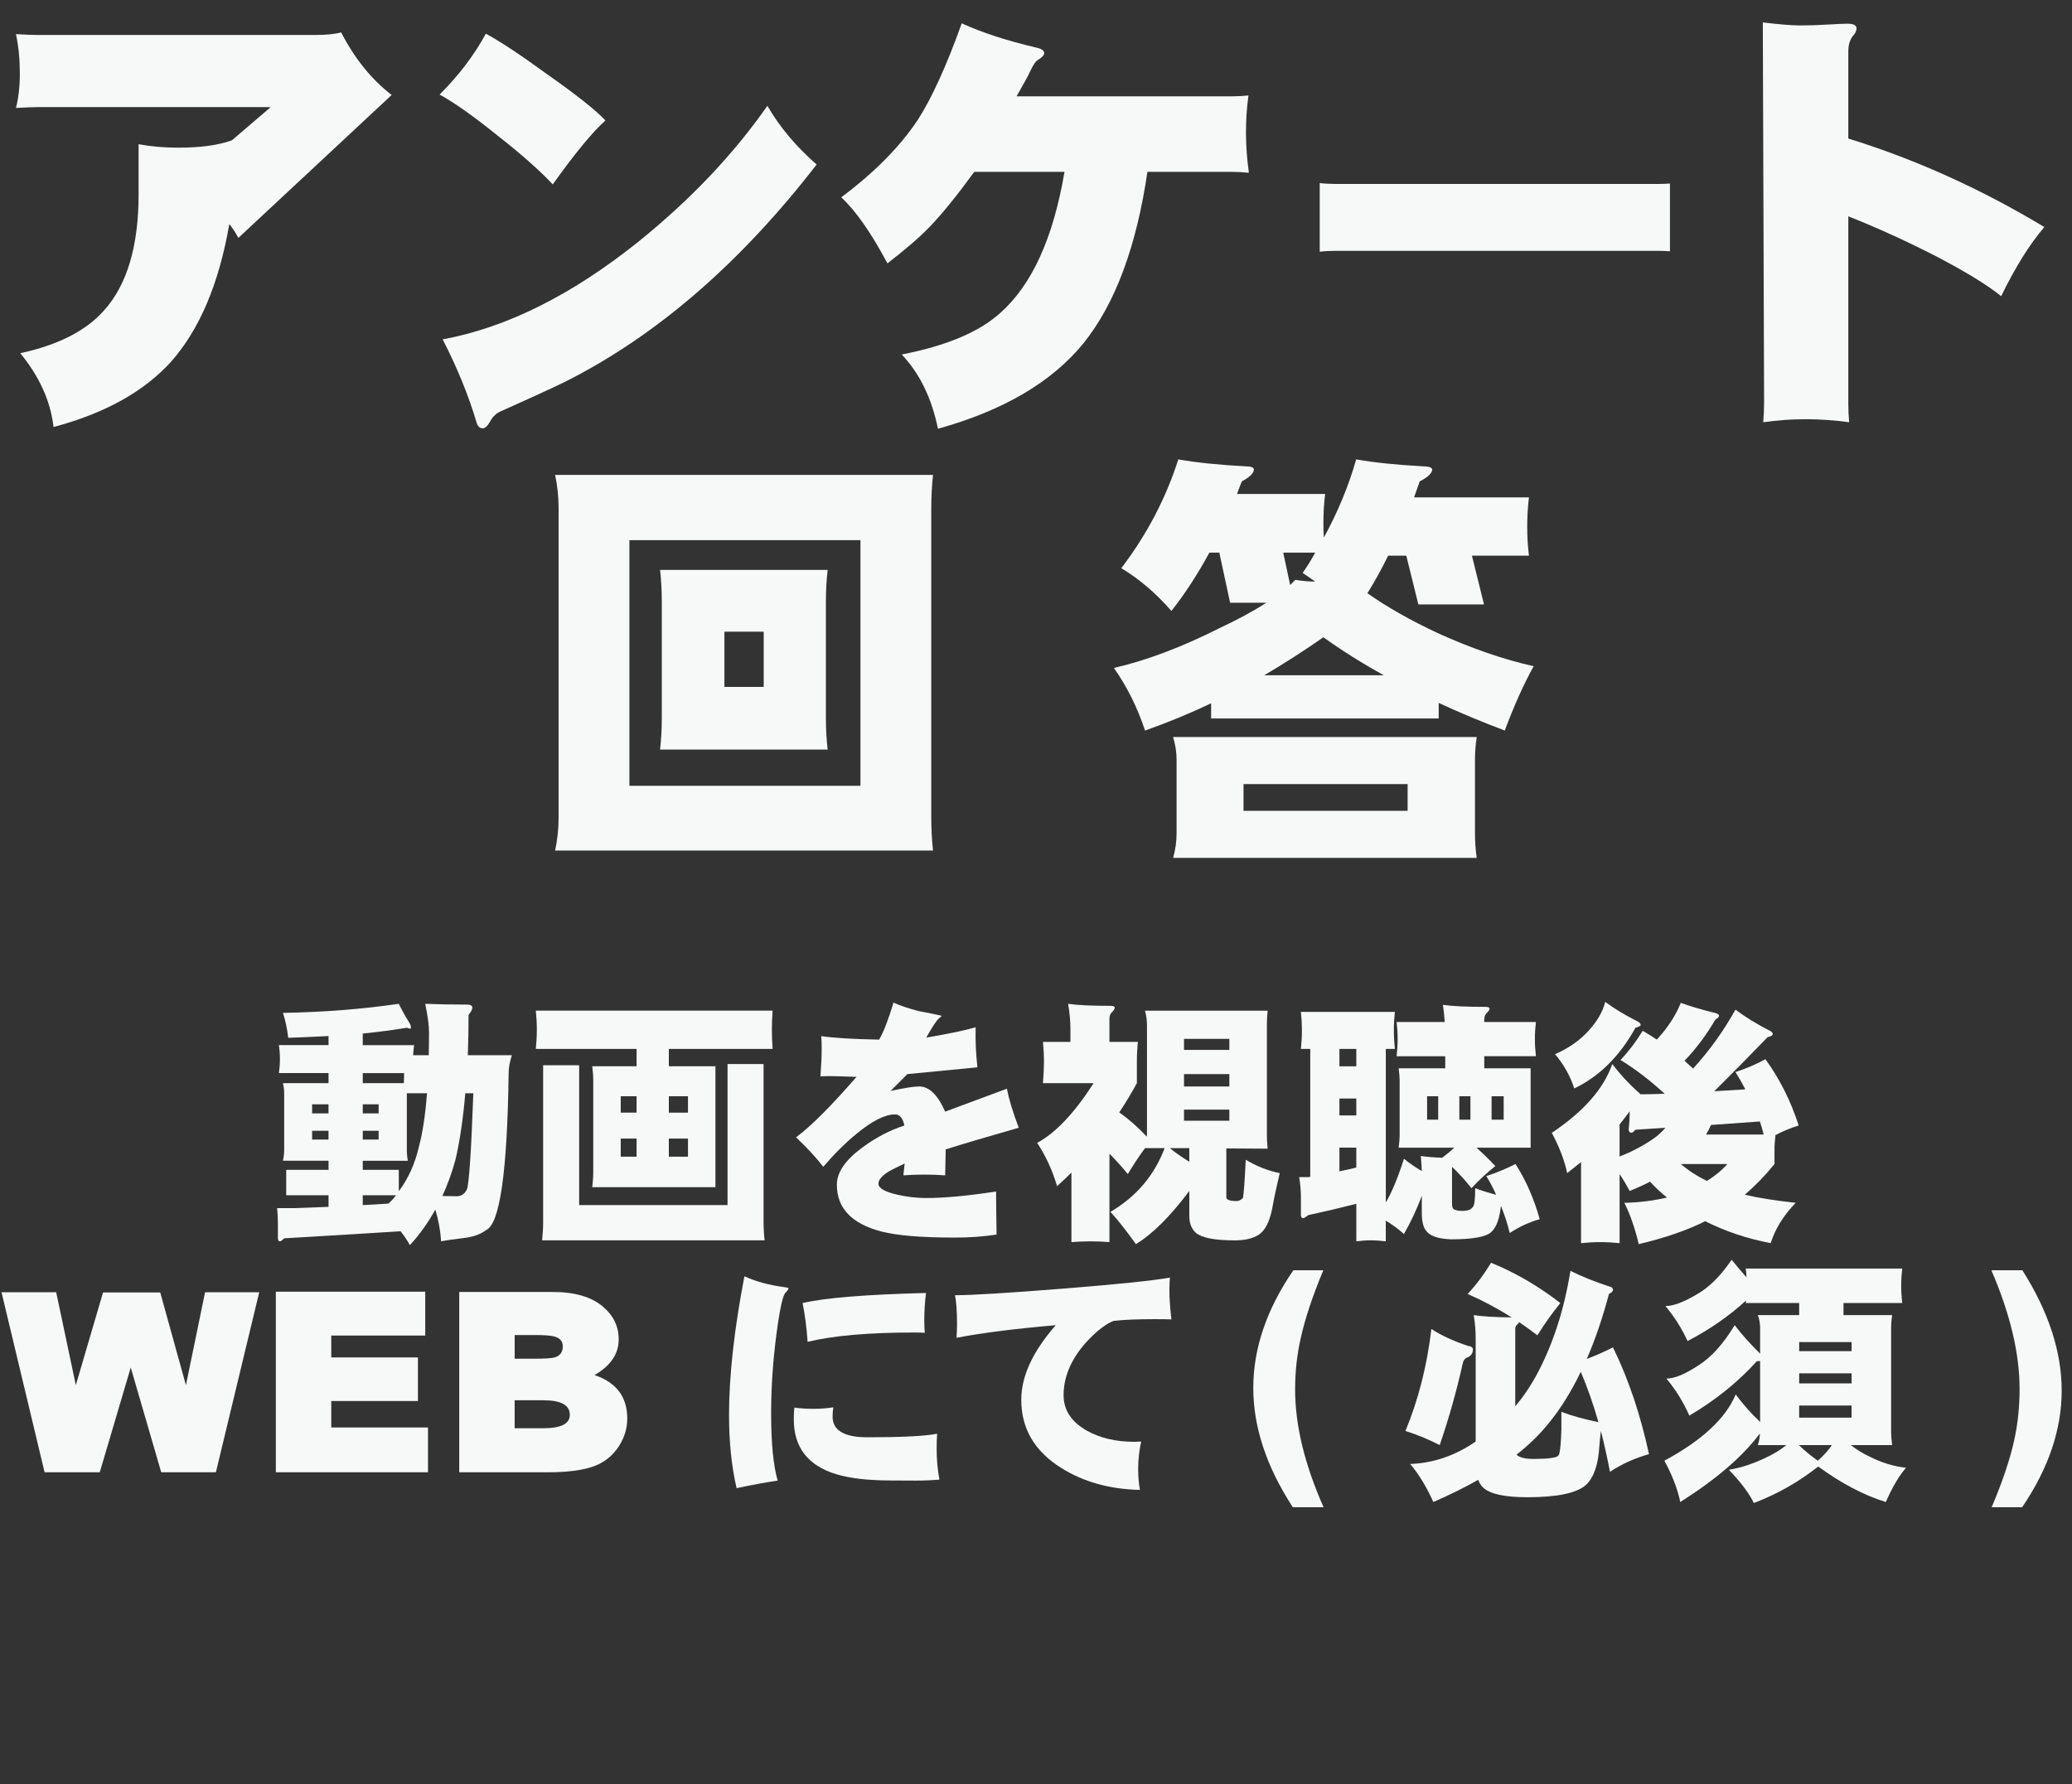 <?xml version="1.0" encoding="utf-8"?>
<!-- Generator: Adobe Illustrator 15.1.0, SVG Export Plug-In . SVG Version: 6.00 Build 0)  -->
<!DOCTYPE svg PUBLIC "-//W3C//DTD SVG 1.1//EN" "http://www.w3.org/Graphics/SVG/1.1/DTD/svg11.dtd">
<svg version="1.1" id="レイヤー_1" xmlns="http://www.w3.org/2000/svg" xmlns:xlink="http://www.w3.org/1999/xlink" x="0px"
	 y="0px" width="112.451px" height="96.848px" viewBox="0 0 112.451 96.848" enable-background="new 0 0 112.451 96.848"
	 xml:space="preserve">
<rect x="0" y="0" width="112.451" height="96.848" fill="#333333" stroke="none"/>
<g>
	<path fill="#F7F8F8" d="M12.937,12.914c-0.141-0.266-0.305-0.516-0.492-0.75c-0.563,3.25-1.625,5.75-3.188,7.5
		c-1.469,1.609-3.586,2.781-6.352,3.516c-0.156-1.391-0.758-2.727-1.805-4.008c2.047-0.438,3.563-1.211,4.547-2.32
		c1.25-1.391,1.875-3.492,1.875-6.305V7.828c0.656,0.125,1.375,0.188,2.156,0.188c1.203,0,2.172-0.133,2.906-0.398l2.109-1.805
		H2.108c-0.297,0-0.711,0.016-1.242,0.047c0.141-0.547,0.211-1.172,0.211-1.875c0-0.766-0.07-1.477-0.211-2.133
		c0.5,0.031,0.891,0.047,1.172,0.047h15.07c0.594,0,1.063-0.047,1.406-0.141c0.734,1.422,1.648,2.555,2.742,3.398L12.937,12.914z"/>
	<path fill="#F7F8F8" d="M29.999,10.008c-0.703-0.75-1.711-1.641-3.023-2.672c-1.281-1.031-2.32-1.766-3.117-2.203
		c1.047-1.047,1.883-2.148,2.508-3.305c0.781,0.422,1.891,1.156,3.328,2.203c1.578,1.109,2.633,1.945,3.164,2.508
		C32.171,7.148,31.218,8.305,29.999,10.008z M30.679,20.719c-0.734,0.359-1.891,0.891-3.469,1.594
		c-0.266,0.109-0.469,0.297-0.609,0.563c-0.141,0.25-0.273,0.375-0.398,0.375c-0.156,0-0.266-0.094-0.328-0.281
		c-0.438-1.484-1.055-3-1.852-4.547c3.469-0.641,7.008-2.406,10.617-5.297c2.828-2.281,5.164-4.742,7.008-7.383
		c0.656,1.141,1.547,2.203,2.672,3.188C40.163,14.305,35.616,18.234,30.679,20.719z"/>
	<path fill="#F7F8F8" d="M66.749,9.328h-4.477c-0.594,4.063-1.75,7.164-3.469,9.305c-1.719,2.109-4.352,3.656-7.898,4.641
		c-0.344-1.672-1-3.016-1.969-4.031c2.422-0.469,4.203-1.219,5.344-2.25c1.719-1.516,2.883-4.07,3.492-7.664h-4.898
		c-0.922,1.266-1.711,2.242-2.367,2.93c-0.516,0.547-1.297,1.227-2.344,2.039c-0.891-1.672-1.727-2.867-2.508-3.586
		c1.797-1.344,3.18-2.742,4.148-4.195c0.766-1.188,1.563-2.938,2.391-5.25c1.094,0.5,2.438,0.938,4.031,1.313
		c0.297,0.063,0.445,0.164,0.445,0.305c0,0.109-0.117,0.234-0.352,0.375c-0.109,0.063-0.242,0.258-0.398,0.586
		c-0.078,0.188-0.328,0.648-0.75,1.383h11.672c0.313,0,0.617-0.016,0.914-0.047c-0.188,1.359-0.18,2.758,0.023,4.195
		C67.452,9.344,67.108,9.328,66.749,9.328z"/>
	<path fill="#F7F8F8" d="M90.022,13.617H72.491c-0.328,0-0.617,0.016-0.867,0.047V9.938c0.25,0.031,0.539,0.047,0.867,0.047h17.531
		c0.219,0,0.422-0.008,0.609-0.023v3.68C90.444,13.625,90.241,13.617,90.022,13.617z"/>
	<path fill="#F7F8F8" d="M108.608,16.078c-0.734-0.594-1.891-1.305-3.469-2.133c-1.609-0.828-3.219-1.563-4.828-2.203v10.195
		c0,0.344,0.016,0.672,0.047,0.984c-1.594-0.219-3.148-0.219-4.664,0c0.031-0.359,0.047-0.727,0.047-1.102l-0.07-20.602
		c0.891,0.109,1.57,0.164,2.039,0.164c0.5,0,0.992-0.016,1.477-0.047c0.516-0.031,0.875-0.047,1.078-0.047
		c0.328,0,0.492,0.086,0.492,0.258c0,0.125-0.063,0.258-0.188,0.398c-0.172,0.203-0.258,0.492-0.258,0.867v4.711
		c3.641,1.125,7.188,2.727,10.641,4.805C110.155,13.25,109.374,14.5,108.608,16.078z"/>
	<path fill="#F7F8F8" d="M30.128,25.781h20.508c-0.063,0.594-0.094,1.188-0.094,1.781v16.828c0,0.594,0.031,1.188,0.094,1.781
		H30.128c0.125-0.594,0.188-1.188,0.188-1.781V27.563C30.315,26.969,30.253,26.375,30.128,25.781z M46.698,42.656V29.32H34.159
		v13.336H46.698z M35.823,30.938h9.094c-0.063,0.563-0.094,1.125-0.094,1.688V39c0,0.563,0.031,1.125,0.094,1.688h-9.094
		c0.063-0.563,0.094-1.125,0.094-1.688v-6.375C35.917,32.063,35.886,31.5,35.823,30.938z M41.448,37.289v-3h-2.133v3H41.448z"/>
	<path fill="#F7F8F8" d="M63.948,24.938c0.969,0.172,2.18,0.297,3.633,0.375c0.297,0,0.453,0.055,0.469,0.164
		c0,0.203-0.219,0.422-0.656,0.656c-0.094,0.234-0.18,0.461-0.258,0.68h4.781c-0.063,0.531-0.094,1.055-0.094,1.57
		c0,0.297,0.008,0.563,0.023,0.797c0.75-1.359,1.336-2.773,1.758-4.242c0.969,0.172,2.172,0.297,3.609,0.375
		c0.313,0,0.484,0.055,0.516,0.164c0,0.203-0.227,0.422-0.68,0.656c-0.109,0.313-0.211,0.602-0.305,0.867h6.234
		c-0.063,0.531-0.094,1.063-0.094,1.594c0,0.516,0.031,1.039,0.094,1.57h-3.094l0.656,2.648h-3.563l-0.656-2.648h-0.984
		c-0.359,0.734-0.734,1.414-1.125,2.039c1.063,0.75,2.328,1.469,3.797,2.156c1.859,0.844,3.602,1.445,5.227,1.805
		c-0.531,0.953-1.055,2.117-1.57,3.492c-1.25-0.469-2.445-0.969-3.586-1.5V39H65.729v-0.82c-1.188,0.563-2.383,1.055-3.586,1.477
		c-0.406-1.234-0.969-2.367-1.688-3.398c1.766-0.406,3.672-1.125,5.719-2.156c1-0.469,1.852-0.93,2.555-1.383h-1.969L66.175,30
		h-0.539c-0.656,1.203-1.344,2.258-2.063,3.164c-0.844-0.969-1.75-1.742-2.719-2.32C62.245,29.016,63.276,27.047,63.948,24.938z
		 M63.667,40.008h16.477c-0.063,0.422-0.094,0.828-0.094,1.219v4.008c0,0.453,0.031,0.898,0.094,1.336H63.667
		c0.125-0.438,0.188-0.883,0.188-1.336v-4.008C63.854,40.836,63.792,40.43,63.667,40.008z M76.394,44.016v-1.453h-8.906v1.453
		H76.394z M68.612,36.656h6.492c-1.188-0.656-2.281-1.344-3.281-2.063C70.745,35.344,69.675,36.031,68.612,36.656z M70.019,31.758
		c0.094-0.094,0.188-0.188,0.281-0.281c0.391,0.063,0.75,0.094,1.078,0.094c-0.234-0.172-0.461-0.328-0.68-0.469
		c0.25-0.359,0.477-0.727,0.68-1.102h-1.734L70.019,31.758z"/>
	<path fill="#F7F8F8" d="M22.08,55.791c-0.711,0.118-1.509,0.224-2.393,0.314v0.629h2.789c-0.027,0.183-0.046,0.364-0.055,0.547
		h0.848c0.009-0.41,0.014-0.834,0.014-1.271c0-0.347-0.068-0.853-0.205-1.518c0.702,0.027,1.454,0.041,2.256,0.041
		c0.2,0,0.301,0.055,0.301,0.164c0,0.091-0.068,0.224-0.205,0.396c0,0.774-0.014,1.504-0.041,2.188h2.393
		c-0.119,0.347-0.178,0.688-0.178,1.025c-0.073,5.313-0.479,8.135-1.217,8.463c-0.31,0.237-0.72,0.383-1.23,0.438
		c-0.538,0.063-0.943,0.123-1.217,0.178c-0.037-0.583-0.142-1.157-0.314-1.723c-0.392,0.711-0.853,1.354-1.381,1.928
		c-0.146-0.265-0.314-0.515-0.506-0.752c-2.179,0.137-4.284,0.265-6.316,0.383c-0.109,0.109-0.187,0.164-0.232,0.164
		c-0.064,0-0.101-0.055-0.109-0.164v-0.779c0-0.273-0.014-0.561-0.041-0.861h0.943c0.31-0.009,0.925-0.032,1.846-0.068v-0.629
		h-2.297v-1.381h2.297V63.01h-2.475c0.045-0.191,0.068-0.392,0.068-0.602v-3.063c0-0.173-0.023-0.355-0.068-0.547h2.475v-0.547
		h-2.693c0.036-0.246,0.055-0.497,0.055-0.752c0-0.265-0.019-0.52-0.055-0.766h2.693v-0.492c-0.693,0.036-1.422,0.068-2.188,0.096
		c-0.055-0.492-0.15-0.943-0.287-1.354c2.178-0.036,4.274-0.2,6.289-0.492c0.164,0.337,0.337,0.651,0.52,0.943
		c0.091,0.137,0.137,0.241,0.137,0.314c0,0.063-0.019,0.096-0.055,0.096L22.08,55.791z M16.939,60.439h0.889v-0.492h-0.889V60.439z
		 M17.828,61.861v-0.479h-0.889v0.479H17.828z M21.916,58.799c0.009-0.164,0.014-0.328,0.014-0.492v-0.055h-2.242v0.547H21.916z
		 M21.643,64.664c0.51-0.675,0.875-1.481,1.094-2.42c0.2-0.747,0.346-1.714,0.438-2.898H22.08v3.063c0,0.21,0.018,0.41,0.055,0.602
		h-2.447v0.492h1.955V64.664z M19.688,59.947v0.492h0.861v-0.492H19.688z M20.549,61.861v-0.479h-0.861v0.479H20.549z
		 M21.082,65.334c0.155-0.137,0.292-0.287,0.41-0.451h-1.805v0.533C20.125,65.397,20.59,65.37,21.082,65.334z M25.252,59.346
		c-0.119,1.395-0.296,2.598-0.533,3.609c-0.191,0.702-0.429,1.358-0.711,1.969c0.292,0.009,0.551,0.014,0.779,0.014
		c0.237,0,0.419-0.118,0.547-0.355c0.118-0.255,0.237-2.001,0.355-5.236H25.252z"/>
	<path fill="#F7F8F8" d="M29.08,54.861h12.852c-0.027,0.347-0.041,0.692-0.041,1.039s0.014,0.692,0.041,1.039h-5.633v0.943h2.529
		v6.563h-6.686c0.036-0.282,0.055-0.561,0.055-0.834v-4.922c0-0.273-0.019-0.542-0.055-0.807h2.406v-0.943H29.08
		c0.036-0.347,0.055-0.692,0.055-1.039S29.116,55.208,29.08,54.861z M29.477,57.828h1.955v7.588h8.053V57.76h1.955v8.572
		c0,0.328,0.018,0.661,0.055,0.998H29.422c0.036-0.337,0.055-0.67,0.055-0.998V57.828z M33.688,60.398h0.861V59.51h-0.861V60.398z
		 M34.549,62.791v-0.984h-0.861v0.984H34.549z M36.299,59.51v0.889h1.039V59.51H36.299z M37.338,62.791v-0.984h-1.039v0.984H37.338z
		"/>
	<path fill="#F7F8F8" d="M51.324,62.395l-0.027,1.408c-0.347-0.027-0.729-0.041-1.148-0.041c-0.383,0-0.757,0.014-1.121,0.041
		l0.068-0.643c-0.565,0.273-0.848,0.415-0.848,0.424c-0.383,0.237-0.574,0.46-0.574,0.67c0,0.246,0.346,0.446,1.039,0.602
		c0.528,0.118,1.043,0.178,1.545,0.178c1.002,0,2.27-0.118,3.801-0.355c0,0.456,0.009,1.235,0.027,2.338
		c-0.702,0.109-1.449,0.164-2.242,0.164c-1.823,0-3.158-0.109-4.006-0.328c-1.613-0.419-2.42-1.267-2.42-2.543
		c0-0.675,0.469-1.354,1.408-2.037c0.72-0.528,1.472-0.921,2.256-1.176c-0.082-0.401-0.251-0.602-0.506-0.602
		c-0.547,0-1.244,0.351-2.092,1.053c-0.602,0.492-1.203,1.089-1.805,1.791c-0.374-0.492-0.866-1.025-1.477-1.6
		c0.811-0.602,1.905-1.695,3.281-3.281c-0.675-0.027-1.153-0.041-1.436-0.041c-0.201,0-0.374,0.005-0.52,0.014
		c0.045-0.593,0.068-1.103,0.068-1.531c0-0.265-0.009-0.483-0.027-0.656c0.674,0.101,1.723,0.164,3.145,0.191
		c0.237-0.401,0.497-1.071,0.779-2.01c0.355,0.164,0.815,0.319,1.381,0.465c0.209,0.036,0.424,0.077,0.643,0.123
		c0.401,0.082,0.602,0.128,0.602,0.137c0-0.009-0.06,0.041-0.178,0.15c-0.119,0.101-0.342,0.442-0.67,1.025
		c1.239-0.21,2.133-0.396,2.68-0.561c-0.019,0.711,0.014,1.436,0.096,2.174l-3.801,0.369l-0.916,0.916
		c0.747-0.164,1.267-0.246,1.559-0.246c0.538,0,1.007,0.456,1.408,1.367c0.747-0.273,1.864-0.688,3.35-1.244
		c0.109,0.565,0.323,1.271,0.643,2.119C53.502,61.729,52.181,62.121,51.324,62.395z"/>
	<path fill="#F7F8F8" d="M57.969,54.492c0.501,0.073,1.267,0.109,2.297,0.109c0.155,0,0.232,0.032,0.232,0.096
		s-0.041,0.137-0.123,0.219c-0.109,0.091-0.164,0.219-0.164,0.383v1.258h1.545c-0.037,0.347-0.055,0.692-0.055,1.039v1.203
		c-0.31,0.565-0.629,1.094-0.957,1.586c0.528,0.374,1.025,0.812,1.49,1.313c0.009-0.046,0.014-0.082,0.014-0.109v-5.947
		c0-0.265-0.036-0.524-0.109-0.779h6.658c-0.027,0.255-0.041,0.515-0.041,0.779v5.947c0,0.265,0.014,0.52,0.041,0.766l-2.242-0.014
		v2.652c0,0.137,0.191,0.205,0.574,0.205c0.101,0,0.21-0.055,0.328-0.164c0.046-0.237,0.096-0.93,0.15-2.078
		c0.62,0.364,1.235,0.606,1.846,0.725c-0.164,0.684-0.301,1.326-0.41,1.928c-0.146,0.729-0.392,1.203-0.738,1.422
		c-0.31,0.2-0.743,0.301-1.299,0.301c-1.085,0-1.786-0.137-2.105-0.41c-0.237-0.219-0.355-0.52-0.355-0.902V64.65
		c-1.039,1.386-2.005,2.347-2.898,2.885c-0.529-0.738-0.989-1.321-1.381-1.75c1.403-0.829,2.384-1.982,2.939-3.459h-1.066
		c-0.328,0.446-0.638,0.916-0.93,1.408c-0.337-0.41-0.67-0.779-0.998-1.107v4.799c-0.347-0.027-0.688-0.041-1.025-0.041
		c-0.347,0-0.693,0.014-1.039,0.041v-3.773c-0.255,0.255-0.515,0.501-0.779,0.738c-0.246-0.848-0.606-1.632-1.08-2.352
		c1.002-0.538,2.023-1.618,3.063-3.24h-2.748c0.036-0.483,0.055-0.884,0.055-1.203c0-0.292-0.019-0.638-0.055-1.039h1.49v-0.711
		C58.092,55.427,58.051,54.976,57.969,54.492z M64.545,63.064v-0.738h-1.053C63.793,62.572,64.144,62.818,64.545,63.064z
		 M64.258,56.994h2.461v-0.602h-2.461V56.994z M64.258,58.977h2.461v-0.67h-2.461V58.977z M66.719,60.836v-0.602h-2.461v0.602
		H66.719z"/>
	<path fill="#F7F8F8" d="M70.602,54.93h5.1c-0.036,0.319-0.055,0.643-0.055,0.971c0,0.347,0.019,0.692,0.055,1.039h-0.492v8.34
		c0.337-0.574,0.665-1.367,0.984-2.379c0.265,0.219,0.588,0.442,0.971,0.67c-0.009-0.237-0.027-0.511-0.055-0.82
		c0.273,0.046,0.661,0.077,1.162,0.096c0.255-0.191,0.474-0.374,0.656-0.547h-3.021c0.036-0.246,0.055-0.497,0.055-0.752v-2.803
		c0-0.255-0.019-0.506-0.055-0.752h2.529v-0.656h-2.639c0.036-0.31,0.055-0.624,0.055-0.943c0-0.31-0.019-0.615-0.055-0.916h2.611
		c-0.019-0.301-0.05-0.61-0.096-0.93c0.501,0.073,1.267,0.109,2.297,0.109c0.155,0,0.232,0.032,0.232,0.096
		s-0.046,0.137-0.137,0.219c-0.101,0.091-0.15,0.219-0.15,0.383v0.123h2.803c-0.036,0.301-0.055,0.606-0.055,0.916
		c0,0.319,0.019,0.634,0.055,0.943h-2.803v0.656h2.516v4.307h-2.939c0.364,0.328,0.706,0.661,1.025,0.998
		c-0.438,0.347-0.87,0.747-1.299,1.203c-0.328-0.419-0.679-0.807-1.053-1.162v2.01c0,0.164,0.036,0.265,0.109,0.301
		c0.109,0.055,0.255,0.082,0.438,0.082c0.301,0,0.497-0.073,0.588-0.219c0.082-0.082,0.123-0.419,0.123-1.012
		c0.337,0.128,0.716,0.246,1.135,0.355c-0.155-0.355-0.333-0.692-0.533-1.012c0.574-0.191,1.103-0.41,1.586-0.656
		c0.565,0.884,1.003,1.882,1.313,2.994c-0.574,0.164-1.116,0.415-1.627,0.752c-0.128-0.52-0.287-1.012-0.479-1.477
		c-0.009,0.073-0.019,0.146-0.027,0.219c-0.091,0.629-0.278,1.048-0.561,1.258c-0.319,0.228-1.025,0.342-2.119,0.342
		c-0.692-0.027-1.14-0.178-1.34-0.451c-0.164-0.183-0.246-0.511-0.246-0.984v-0.93c-0.273,0.738-0.597,1.431-0.971,2.078
		c-0.31-0.282-0.638-0.524-0.984-0.725v1.121c-0.282-0.036-0.556-0.055-0.82-0.055c-0.255,0-0.515,0.019-0.779,0.055v-2.037
		c-0.894,0.228-1.764,0.433-2.611,0.615c-0.137,0.109-0.232,0.164-0.287,0.164c-0.063,0-0.101-0.055-0.109-0.164v-0.971
		c0-0.347-0.032-0.711-0.096-1.094h0.506c0.027,0,0.06-0.005,0.096-0.014v-6.945h-0.506c0.036-0.347,0.055-0.692,0.055-1.039
		C70.656,55.572,70.638,55.249,70.602,54.93z M72.693,57.883h0.916v-0.943h-0.916V57.883z M72.693,60.549h0.916v-0.916h-0.916
		V60.549z M72.693,63.584c0.282-0.055,0.588-0.123,0.916-0.205v-1.08h-0.916V63.584z M78.053,60.781V59.51h-0.602v1.271H78.053z
		 M79.803,60.781V59.51h-0.602v1.271H79.803z M81.607,60.781V59.51h-0.656v1.271H81.607z"/>
	<path fill="#F7F8F8" d="M87.5,57.76c0.41,0.538,0.866,1.034,1.367,1.49c0.082,0.055,0.132,0.104,0.15,0.15h0.287
		c0.219,0,0.565-0.009,1.039-0.027c-0.793-0.729-1.591-1.34-2.393-1.832c0.446-0.474,0.848-1.003,1.203-1.586
		c0.265,0.155,0.52,0.314,0.766,0.479c0.602-0.656,1.034-1.321,1.299-1.996c0.501,0.183,1.099,0.36,1.791,0.533
		c0.191,0.036,0.287,0.096,0.287,0.178c0,0.046-0.068,0.114-0.205,0.205c-0.483,0.829-1.039,1.572-1.668,2.229
		c0.155,0.146,0.31,0.287,0.465,0.424c0.902-0.993,1.668-2.06,2.297-3.199c0.538,0.401,1.144,0.774,1.818,1.121
		c0.137,0.055,0.205,0.123,0.205,0.205c0,0.073-0.091,0.128-0.273,0.164c-1.012,1.048-1.978,2.028-2.898,2.939
		c0.492-0.027,1.021-0.06,1.586-0.096c0.036,0,0.068-0.005,0.096-0.014c-0.164-0.319-0.342-0.629-0.533-0.93
		c0.583-0.191,1.126-0.424,1.627-0.697c0.774,1.066,1.376,2.265,1.805,3.596c-0.438,0.137-0.856,0.31-1.258,0.52
		c-0.036,0.273-0.055,0.538-0.055,0.793v0.779c-0.492,0.61-1.03,1.167-1.613,1.668c0.747,0.173,1.668,0.319,2.762,0.438
		c-0.665,0.692-1.116,1.422-1.354,2.188c-1.267-0.237-2.452-0.634-3.555-1.189c-0.984,0.492-2.188,0.907-3.609,1.244
		c-0.2-0.856-0.46-1.604-0.779-2.242c0.802-0.019,1.572-0.114,2.311-0.287c-0.337-0.273-0.643-0.561-0.916-0.861
		c-0.355,0.183-0.725,0.351-1.107,0.506c-0.183-0.347-0.364-0.651-0.547-0.916v3.746c-0.347-0.036-0.692-0.055-1.039-0.055
		c-0.355,0-0.706,0.019-1.053,0.055v-4.402c-0.246,0.2-0.497,0.401-0.752,0.602c-0.137-0.665-0.415-1.395-0.834-2.188
		C85.95,60.335,87.044,59.091,87.5,57.76z M87.117,54.383c0.456,0.347,1.025,0.692,1.709,1.039c0.146,0.073,0.219,0.146,0.219,0.219
		c0,0.046-0.096,0.096-0.287,0.15c-0.856,1.55-1.964,2.647-3.322,3.295c-0.21-0.665-0.556-1.285-1.039-1.859
		c0.72-0.319,1.313-0.729,1.777-1.23C86.675,55.458,86.989,54.921,87.117,54.383z M87.896,62.777
		c0.656-0.246,1.285-0.579,1.887-0.998c0.246-0.183,0.446-0.369,0.602-0.561c-0.538,0.036-1.08,0.073-1.627,0.109
		c-0.101,0.109-0.169,0.164-0.205,0.164c-0.101,0-0.155-0.055-0.164-0.164c0.036-0.31,0.055-0.62,0.055-0.93V60.33
		c-0.183,0.246-0.364,0.483-0.547,0.711V62.777z M91.219,63.188c0.429,0.364,0.902,0.67,1.422,0.916
		c0.429-0.265,0.798-0.569,1.107-0.916H91.219z M92.586,61.588h3.131c-0.063-0.255-0.132-0.492-0.205-0.711
		c-0.902,0.063-1.786,0.128-2.652,0.191C92.777,61.251,92.687,61.424,92.586,61.588z"/>
	<path fill="#F7F8F8" d="M11.717,79.922H8.75l-1.654-5.688l-1.682,5.688H2.42l-2.338-9.775h2.967l1.066,5.045l1.477-5.031h3.104
		l1.395,5.031l1.039-5.045h2.939L11.717,79.922z"/>
	<path fill="#F7F8F8" d="M14.971,79.922v-9.803h8.107v2.379h-5.1v1.189h4.703v2.365h-4.703v1.436h5.25v2.434H14.971z"/>
	<path fill="#F7F8F8" d="M29.723,79.922h-4.799v-9.789h5.059c1.203,0,2.114,0.265,2.734,0.793c0.574,0.483,0.861,1.075,0.861,1.777
		c0,0.793-0.438,1.44-1.313,1.941c1.185,0.401,1.777,1.185,1.777,2.352c0,0.52-0.142,1.007-0.424,1.463
		c-0.237,0.383-0.538,0.684-0.902,0.902C32.124,79.735,31.126,79.922,29.723,79.922z M29.012,72.471h-1.08v1.285h1.08
		c0.556,0,0.916-0.022,1.08-0.068c0.301-0.082,0.451-0.282,0.451-0.602c0-0.273-0.15-0.451-0.451-0.533
		C29.909,72.498,29.549,72.471,29.012,72.471z M29.49,76.012h-1.559v1.518h1.559c0.957,0,1.436-0.241,1.436-0.725
		C30.926,76.276,30.447,76.012,29.49,76.012z"/>
	<path fill="#F7F8F8" d="M42.643,70.16c-0.155,0.128-0.324,0.889-0.506,2.283c-0.191,1.458-0.287,2.88-0.287,4.266
		c0,1.622,0.118,2.844,0.355,3.664c-0.574,0.082-1.317,0.219-2.229,0.41c-0.273-1.176-0.41-2.502-0.41-3.979
		c0-2.114,0.278-4.621,0.834-7.52c0.62,0.282,1.344,0.479,2.174,0.588c0.146,0.019,0.219,0.036,0.219,0.055
		C42.793,69.982,42.743,70.06,42.643,70.16z M49.684,80.373c-1.176,0-1.896-0.009-2.16-0.027c-0.82-0.036-1.527-0.142-2.119-0.314
		c-1.55-0.465-2.324-1.458-2.324-2.98c0-0.246,0.009-0.46,0.027-0.643c0.319,0.046,0.674,0.068,1.066,0.068
		c0.346,0,0.697-0.027,1.053-0.082c-0.027,0.155-0.041,0.323-0.041,0.506c0,0.747,0.629,1.121,1.887,1.121
		c1.841,0,3.104-0.063,3.787-0.191c-0.019,0.237-0.027,0.506-0.027,0.807c0,0.574,0.05,1.135,0.15,1.682
		C50.59,80.354,50.157,80.373,49.684,80.373z M50.162,71.623c0,0.301,0.009,0.542,0.027,0.725c-0.173-0.009-0.36-0.014-0.561-0.014
		c-2.488,0-4.421,0.169-5.797,0.506c-0.055-0.774-0.146-1.477-0.273-2.105c1.194-0.282,3.427-0.465,6.699-0.547
		C50.194,70.688,50.162,71.167,50.162,71.623z"/>
	<path fill="#F7F8F8" d="M62.686,71.609c-0.966,0-1.718,0.032-2.256,0.096c-0.456,0.183-0.971,0.593-1.545,1.23
		c-0.775,0.894-1.162,1.827-1.162,2.803c0,0.802,0.415,1.44,1.244,1.914c0.72,0.41,1.586,0.615,2.598,0.615
		c0.118,0,0.241-0.005,0.369-0.014c-0.109,0.492-0.164,0.989-0.164,1.49c0,0.401,0.032,0.779,0.096,1.135
		c-1.641-0.036-3.063-0.433-4.266-1.189c-1.449-0.902-2.174-2.138-2.174-3.705c0-1.276,0.624-2.625,1.873-4.047
		c-2.215,0.191-4.011,0.419-5.387,0.684c0.018-0.265,0.027-0.52,0.027-0.766c0-0.675-0.037-1.189-0.109-1.545
		c0.902,0,2.844-0.118,5.824-0.355c2.989-0.237,4.936-0.438,5.838-0.602c-0.019,0.2-0.027,0.438-0.027,0.711
		c0,0.41,0.036,0.93,0.109,1.559C63.364,71.614,63.068,71.609,62.686,71.609z"/>
	<path fill="#F7F8F8" d="M70.164,81.82c-1.431-2.196-2.146-4.356-2.146-6.48c0-2.142,0.725-4.271,2.174-6.385h1.627
		c-0.593,1.422-1.003,2.657-1.23,3.705c-0.2,0.884-0.301,1.805-0.301,2.762c0,1.941,0.515,4.074,1.545,6.398H70.164z"/>
	<path fill="#F7F8F8" d="M77.684,72.143c0.547,0.355,1.208,0.661,1.982,0.916c0.183,0.027,0.273,0.091,0.273,0.191
		c0,0.228-0.123,0.383-0.369,0.465c-0.101,0.063-0.164,0.173-0.191,0.328c-0.337,1.504-0.752,2.972-1.244,4.402
		c-0.602-0.31-1.222-0.565-1.859-0.766C76.978,75.984,77.446,74.139,77.684,72.143z M79.98,71.391
		c0.483,0.073,1.171,0.114,2.064,0.123c-0.784-0.492-1.581-0.916-2.393-1.271c0.474-0.511,0.897-1.075,1.271-1.695
		c1.321,0.538,2.575,1.267,3.76,2.188c-0.446,0.547-0.861,1.13-1.244,1.75c-0.337-0.255-0.665-0.492-0.984-0.711
		c-0.027,0.046-0.055,0.077-0.082,0.096c-0.091,0.063-0.137,0.155-0.137,0.273v4.197c0.446-0.528,0.848-1.126,1.203-1.791
		c0.856-1.613,1.454-3.468,1.791-5.564c0.62,0.31,1.335,0.597,2.146,0.861c0.109,0.027,0.164,0.082,0.164,0.164
		s-0.073,0.159-0.219,0.232c-0.347,1.304-0.747,2.479-1.203,3.527c0.501-0.191,0.976-0.401,1.422-0.629
		c0.839,1.714,1.49,3.646,1.955,5.797c-0.757,0.21-1.463,0.528-2.119,0.957c-0.146-0.766-0.31-1.504-0.492-2.215
		c-0.036,0.282-0.063,0.552-0.082,0.807c-0.055,1.003-0.296,1.709-0.725,2.119c-0.501,0.446-1.563,0.67-3.186,0.67
		c-1.222,0-2.019-0.173-2.393-0.52c-0.118-0.109-0.21-0.251-0.273-0.424c-0.738,0.419-1.55,0.82-2.434,1.203
		c-0.374-0.829-0.793-1.518-1.258-2.064c1.258-0.046,2.442-0.451,3.555-1.217v-5.564C80.09,72.243,80.054,71.81,79.98,71.391z
		 M85.791,74.467c-0.52,1.085-1.103,2.019-1.75,2.803c-0.474,0.593-1.053,1.157-1.736,1.695c0.155,0.155,0.46,0.232,0.916,0.232
		c0.793,0,1.244-0.06,1.354-0.178c0.082-0.082,0.137-0.552,0.164-1.408v-0.971c0.547,0.21,1.217,0.396,2.01,0.561
		C86.475,76.235,86.155,75.323,85.791,74.467z"/>
	<path fill="#F7F8F8" d="M93.98,68.383c0.246,0.31,0.515,0.629,0.807,0.957c-0.009-0.155-0.022-0.314-0.041-0.479h8.49
		c-0.036,0.31-0.055,0.62-0.055,0.93c0,0.319,0.019,0.634,0.055,0.943h-3.186v0.656h2.639c-0.036,0.228-0.055,0.46-0.055,0.697
		v5.592c0,0.246,0.019,0.501,0.055,0.766h-2.242c0.328,0.255,0.67,0.465,1.025,0.629c0.647,0.328,1.304,0.528,1.969,0.602
		c-0.383,0.446-0.747,1.066-1.094,1.859c-1.185-0.364-2.401-1.003-3.65-1.914c-0.027,0.009-0.046,0.014-0.055,0.014
		c-1.039,0.82-2.192,1.472-3.459,1.955c-0.255-0.528-0.706-1.13-1.354-1.805c0.62-0.101,1.258-0.306,1.914-0.615
		c0.483-0.219,0.884-0.46,1.203-0.725h-1.545c0.073-0.228,0.109-0.438,0.109-0.629c-0.93,1.249-2.37,2.488-4.32,3.719
		c-0.137-0.684-0.424-1.431-0.861-2.242c2.042-1.103,3.331-2.302,3.869-3.596c0.401,0.538,0.843,1.034,1.326,1.49v-3.309
		c-0.055,0.009-0.114,0.014-0.178,0.014c-1.021,1.13-2.242,2.114-3.664,2.953c-0.319-0.729-0.733-1.399-1.244-2.01
		c0.438,0,1.021-0.241,1.75-0.725c0.692-0.438,1.345-1.162,1.955-2.174c0.383,0.501,0.843,1.017,1.381,1.545v-1.395
		c0-0.237-0.041-0.47-0.123-0.697h2.242v-0.656h-2.898c0.009-0.046,0.014-0.091,0.014-0.137c-0.911,0.839-1.969,1.572-3.172,2.201
		c-0.319-0.692-0.72-1.326-1.203-1.9c0.429,0,0.993-0.21,1.695-0.629C92.745,69.896,93.379,69.267,93.98,68.383z M98.656,79.293
		c0.31-0.273,0.565-0.556,0.766-0.848h-1.791C97.959,78.765,98.301,79.047,98.656,79.293z M97.645,73.346h2.844v-0.492h-2.844
		V73.346z M97.645,75.096h2.844v-0.547h-2.844V75.096z M100.488,76.955v-0.656h-2.844v0.656H100.488z"/>
	<path fill="#F7F8F8" d="M109.744,81.82h-1.654c0.593-1.395,1.003-2.616,1.23-3.664c0.191-0.875,0.287-1.796,0.287-2.762
		c0-1.923-0.511-4.069-1.531-6.439h1.682c1.422,2.242,2.133,4.421,2.133,6.535S111.175,79.715,109.744,81.82z"/>
</g>
</svg>
